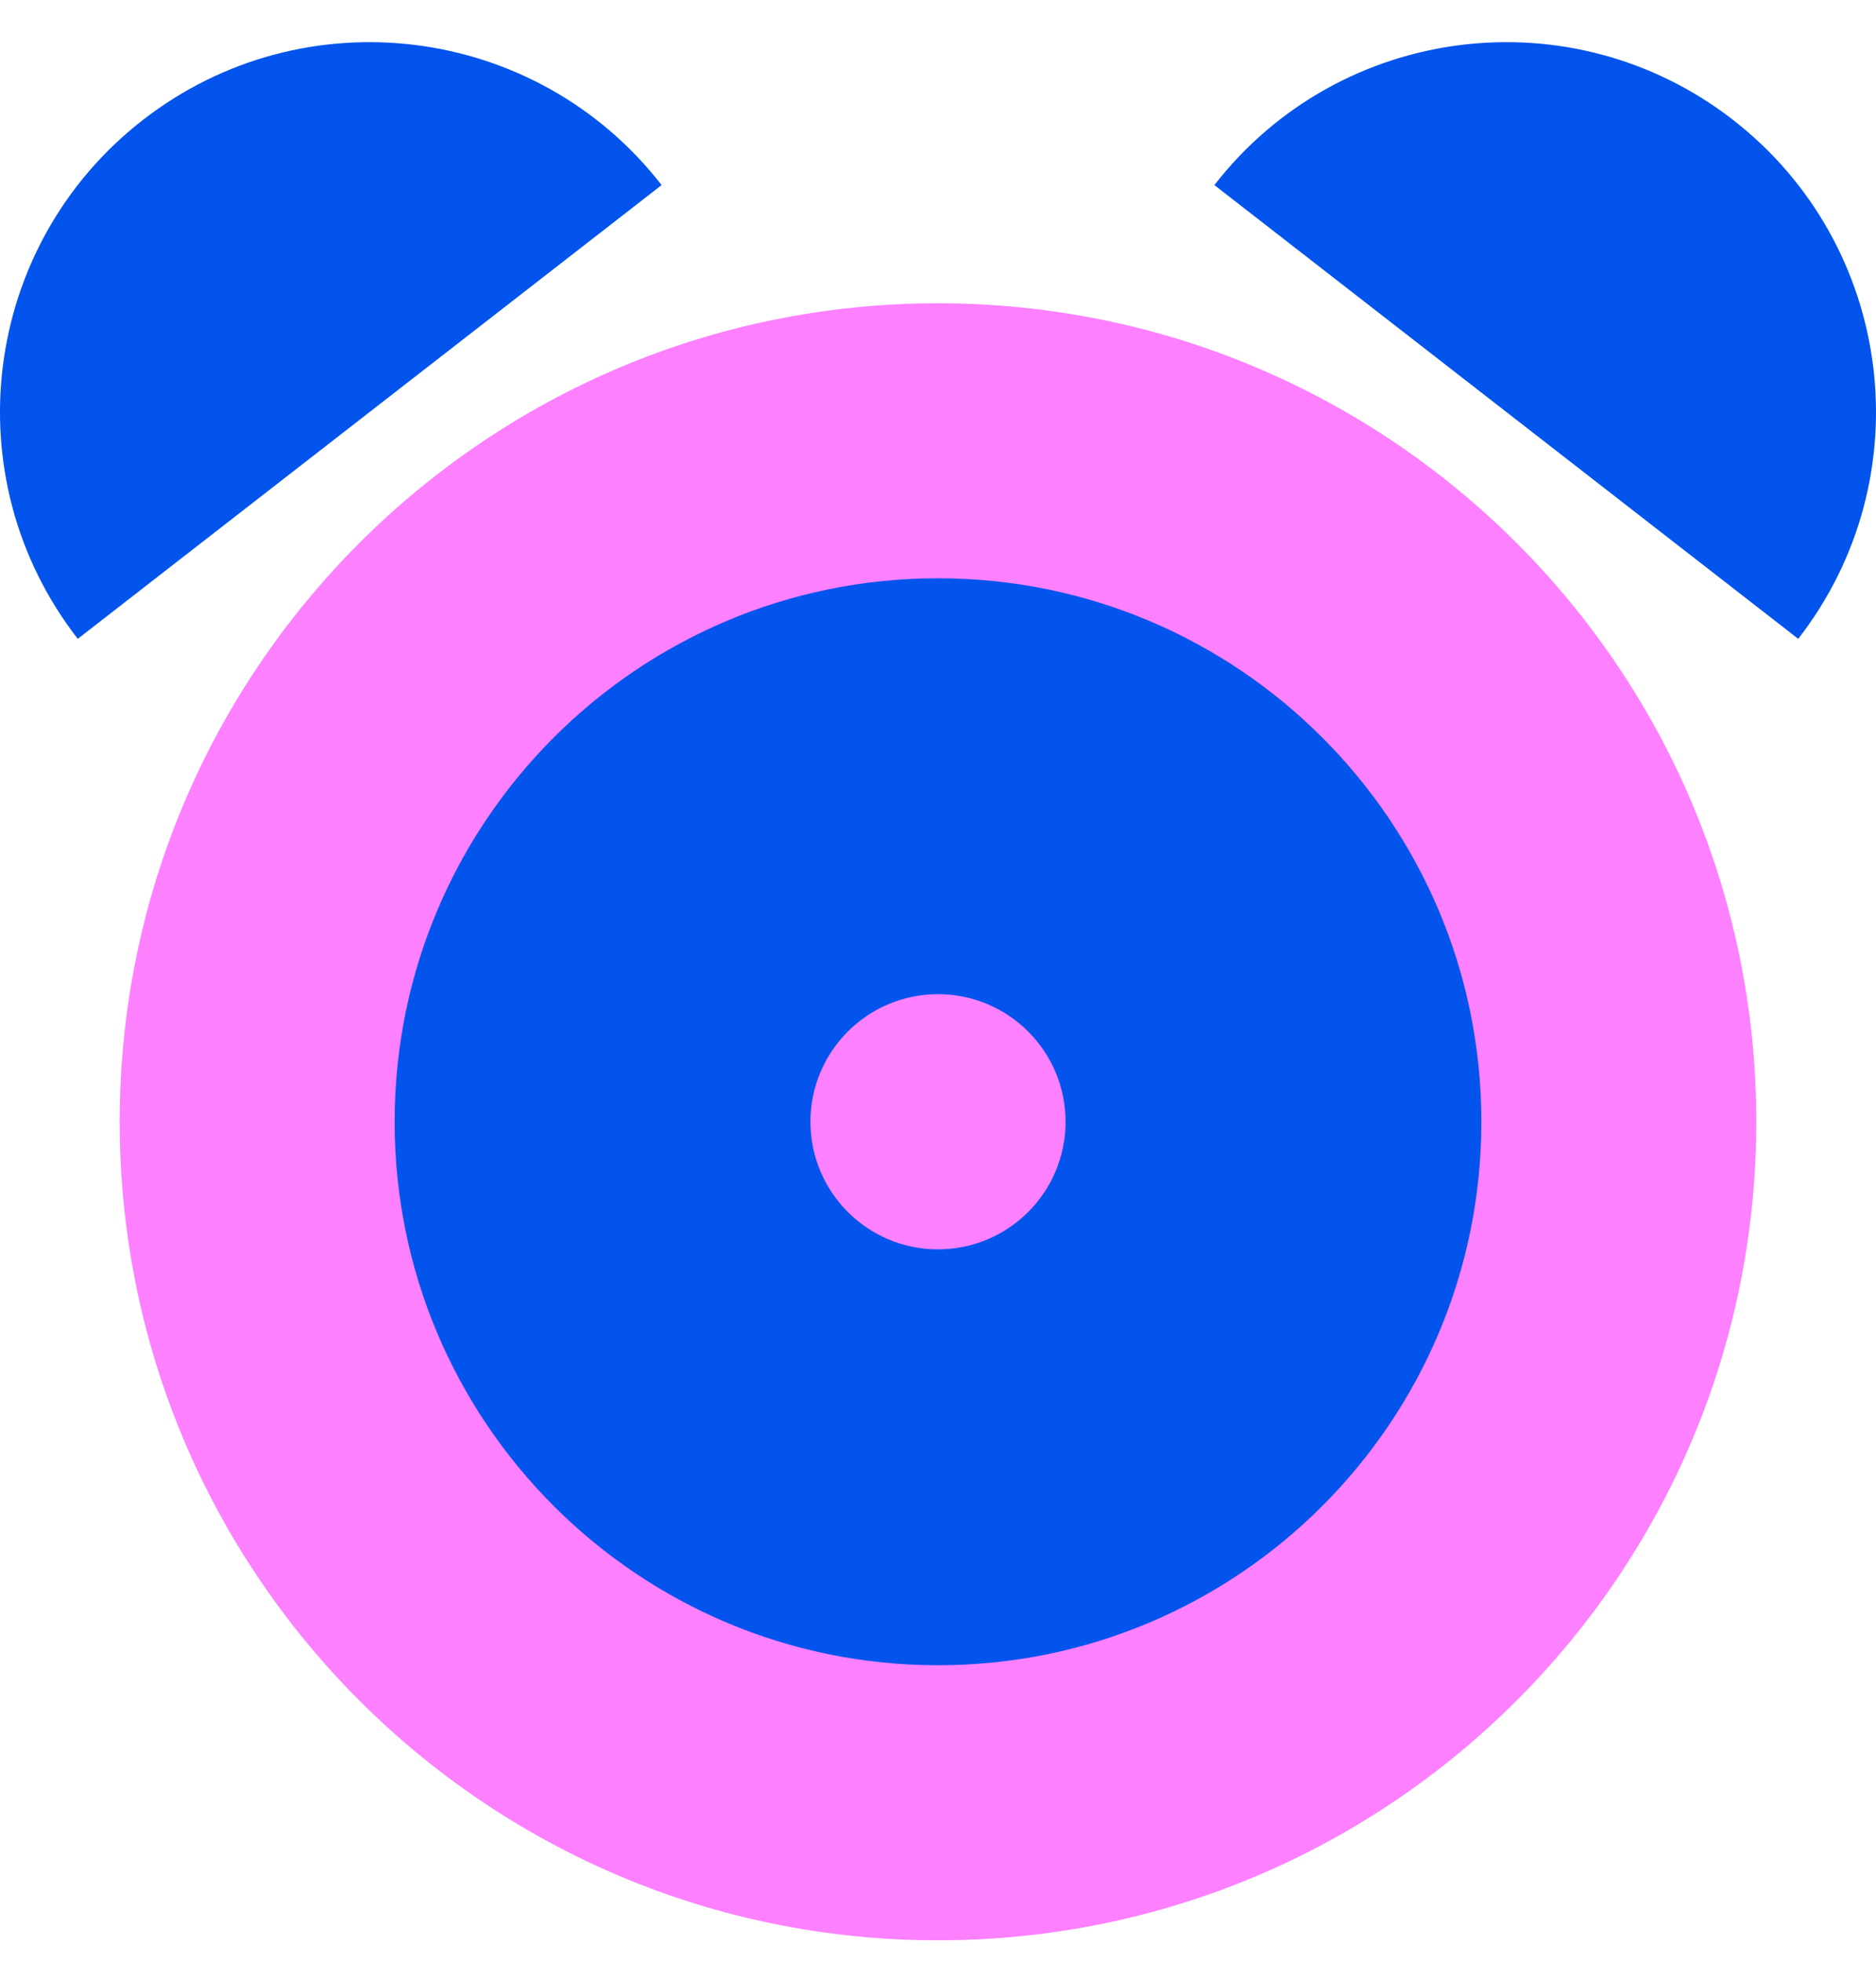 <svg width="22" height="23" viewBox="0 0 22 23" fill="none" xmlns="http://www.w3.org/2000/svg">
<g clip-path="url(#clip0_5788_138951)">
<path d="M11 22.749C16.3 22.749 20.596 18.452 20.596 13.152C20.596 7.852 16.3 3.556 11 3.556C5.7 3.556 1.404 7.852 1.404 13.152C1.404 18.452 5.7 22.749 11 22.749Z" fill="#FC80FF"/>
<path d="M11 19.524C14.519 19.524 17.372 16.671 17.372 13.152C17.372 9.633 14.519 6.78 11 6.78C7.481 6.78 4.628 9.633 4.628 13.152C4.628 16.671 7.481 19.524 11 19.524Z" fill="#0254EC"/>
<path d="M11 14.648C11.826 14.648 12.496 13.978 12.496 13.152C12.496 12.326 11.826 11.656 11 11.656C10.174 11.656 9.504 12.326 9.504 13.152C9.504 13.978 10.174 14.648 11 14.648Z" fill="#FC80FF"/>
<path d="M0.912 7.49C-0.557 5.599 -0.215 2.876 1.675 1.407C3.566 -0.063 6.289 0.279 7.759 2.17L0.912 7.49Z" fill="#0254EC"/>
<path d="M21.088 7.49C22.557 5.599 22.215 2.876 20.325 1.407C18.434 -0.063 15.71 0.279 14.241 2.17L21.088 7.49Z" fill="#0254EC"/>
</g>
<defs>
<clipPath id="clip0_5788_138951">
<rect width="22" height="22.254" fill="white" transform="translate(0 0.494)"/>
</clipPath>
</defs>
</svg>
